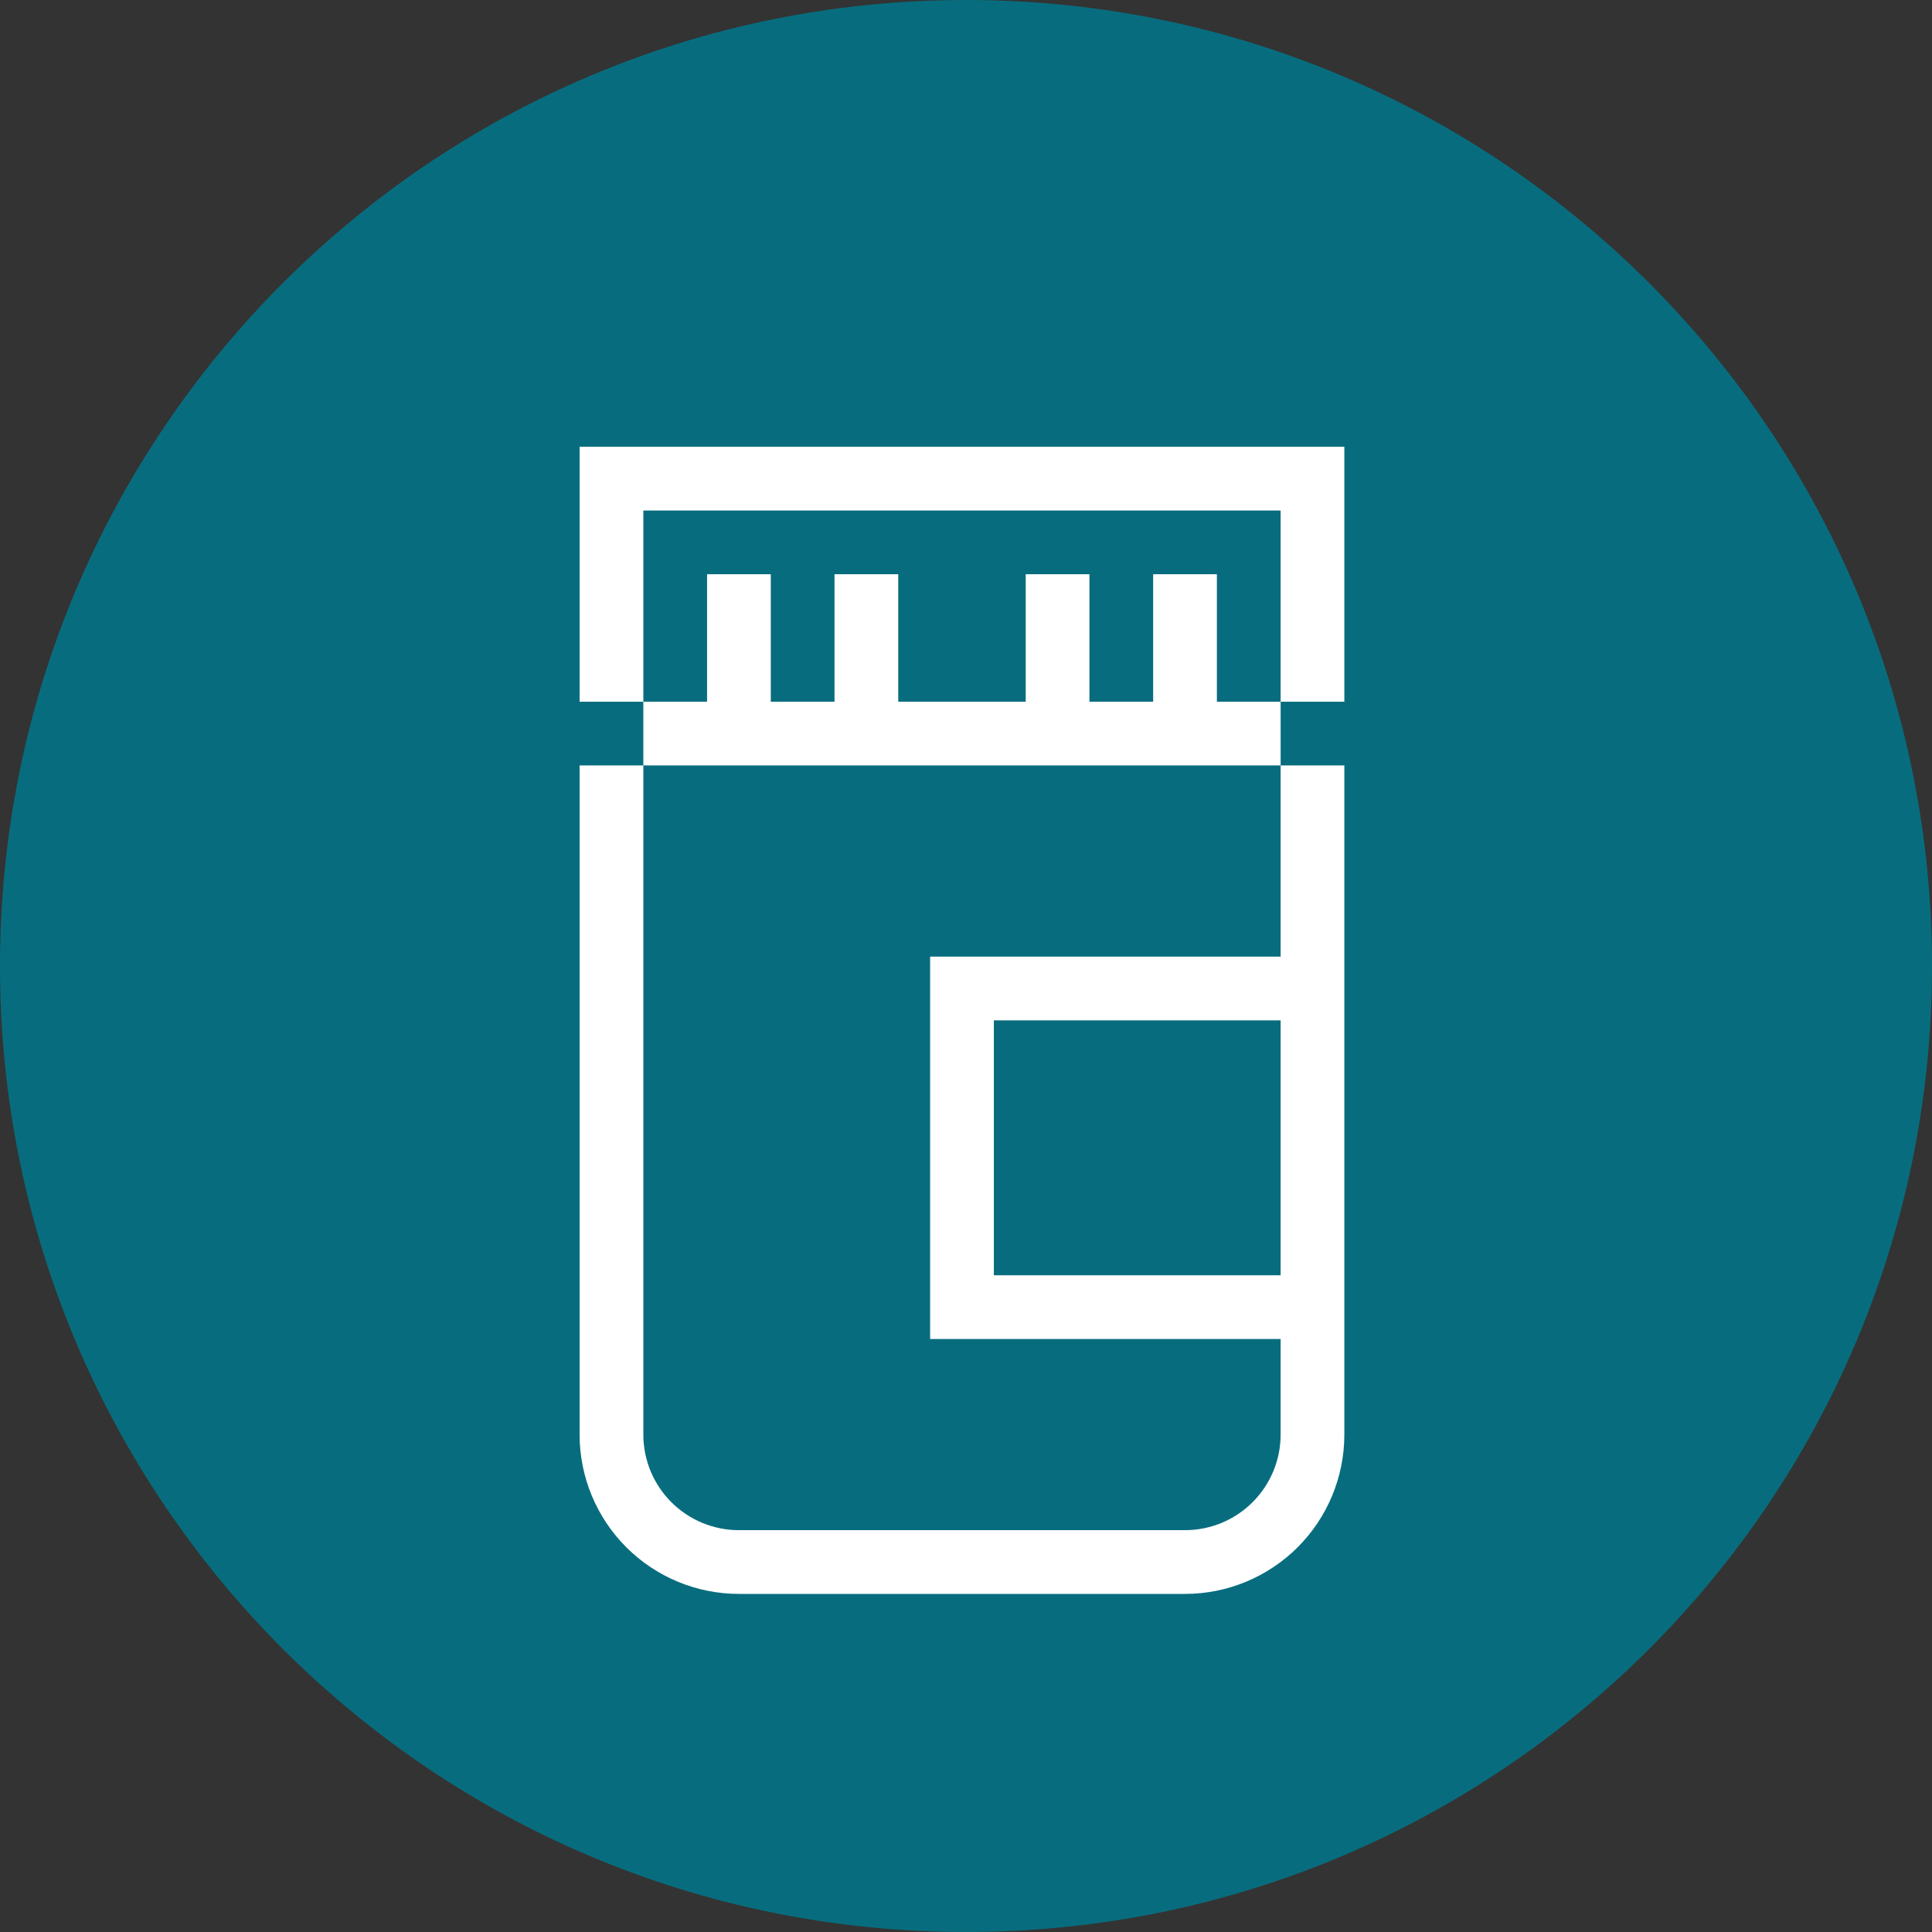 <svg width="160" height="160" viewBox="0 0 160 160" fill="none" xmlns="http://www.w3.org/2000/svg">
<rect x="0" y="0" width="160" height="160" fill="#333333" stroke="none"/>
<g clip-path="url(#clip0_1148_75621)">
<path d="M80 160C124.183 160 160 124.183 160 80C160 35.817 124.183 0 80 0C35.817 0 0 35.817 0 80C0 124.183 35.817 160 80 160Z" fill="#076D7E"/>
<path fill-rule="evenodd" clip-rule="evenodd" d="M48 37H111.333V58.111H106.056V42.278H53.278V58.111H48V37ZM48 63.389V118.806C48 122.305 49.39 125.661 51.865 128.135C54.339 130.61 57.695 132 61.194 132H98.139C101.638 132 104.994 130.61 107.469 128.135C109.943 125.661 111.333 122.305 111.333 118.806V63.389H106.056V58.111H53.278V63.389H48ZM53.278 63.389H106.056V79.222H77.028V110.889H106.056V118.806C106.056 120.905 105.221 122.919 103.737 124.403C102.252 125.888 100.239 126.722 98.139 126.722H61.194C59.095 126.722 57.081 125.888 55.596 124.403C54.112 122.919 53.278 120.905 53.278 118.806V63.389ZM106.056 105.611V84.5H82.306V105.611H106.056Z" fill="white"/>
<path d="M58.556 47.555H63.833V58.111H58.556V47.555Z" fill="white"/>
<path d="M69.111 47.555H74.389V58.111H69.111V47.555Z" fill="white"/>
<path d="M84.945 47.555H90.222V58.111H84.945V47.555Z" fill="white"/>
<path d="M95.5 47.555H100.778V58.111H95.5V47.555Z" fill="white"/>
</g>
<defs>
<clipPath id="clip0_1148_75621">
<rect width="160" height="160" fill="white"/>
</clipPath>
</defs>
</svg>
